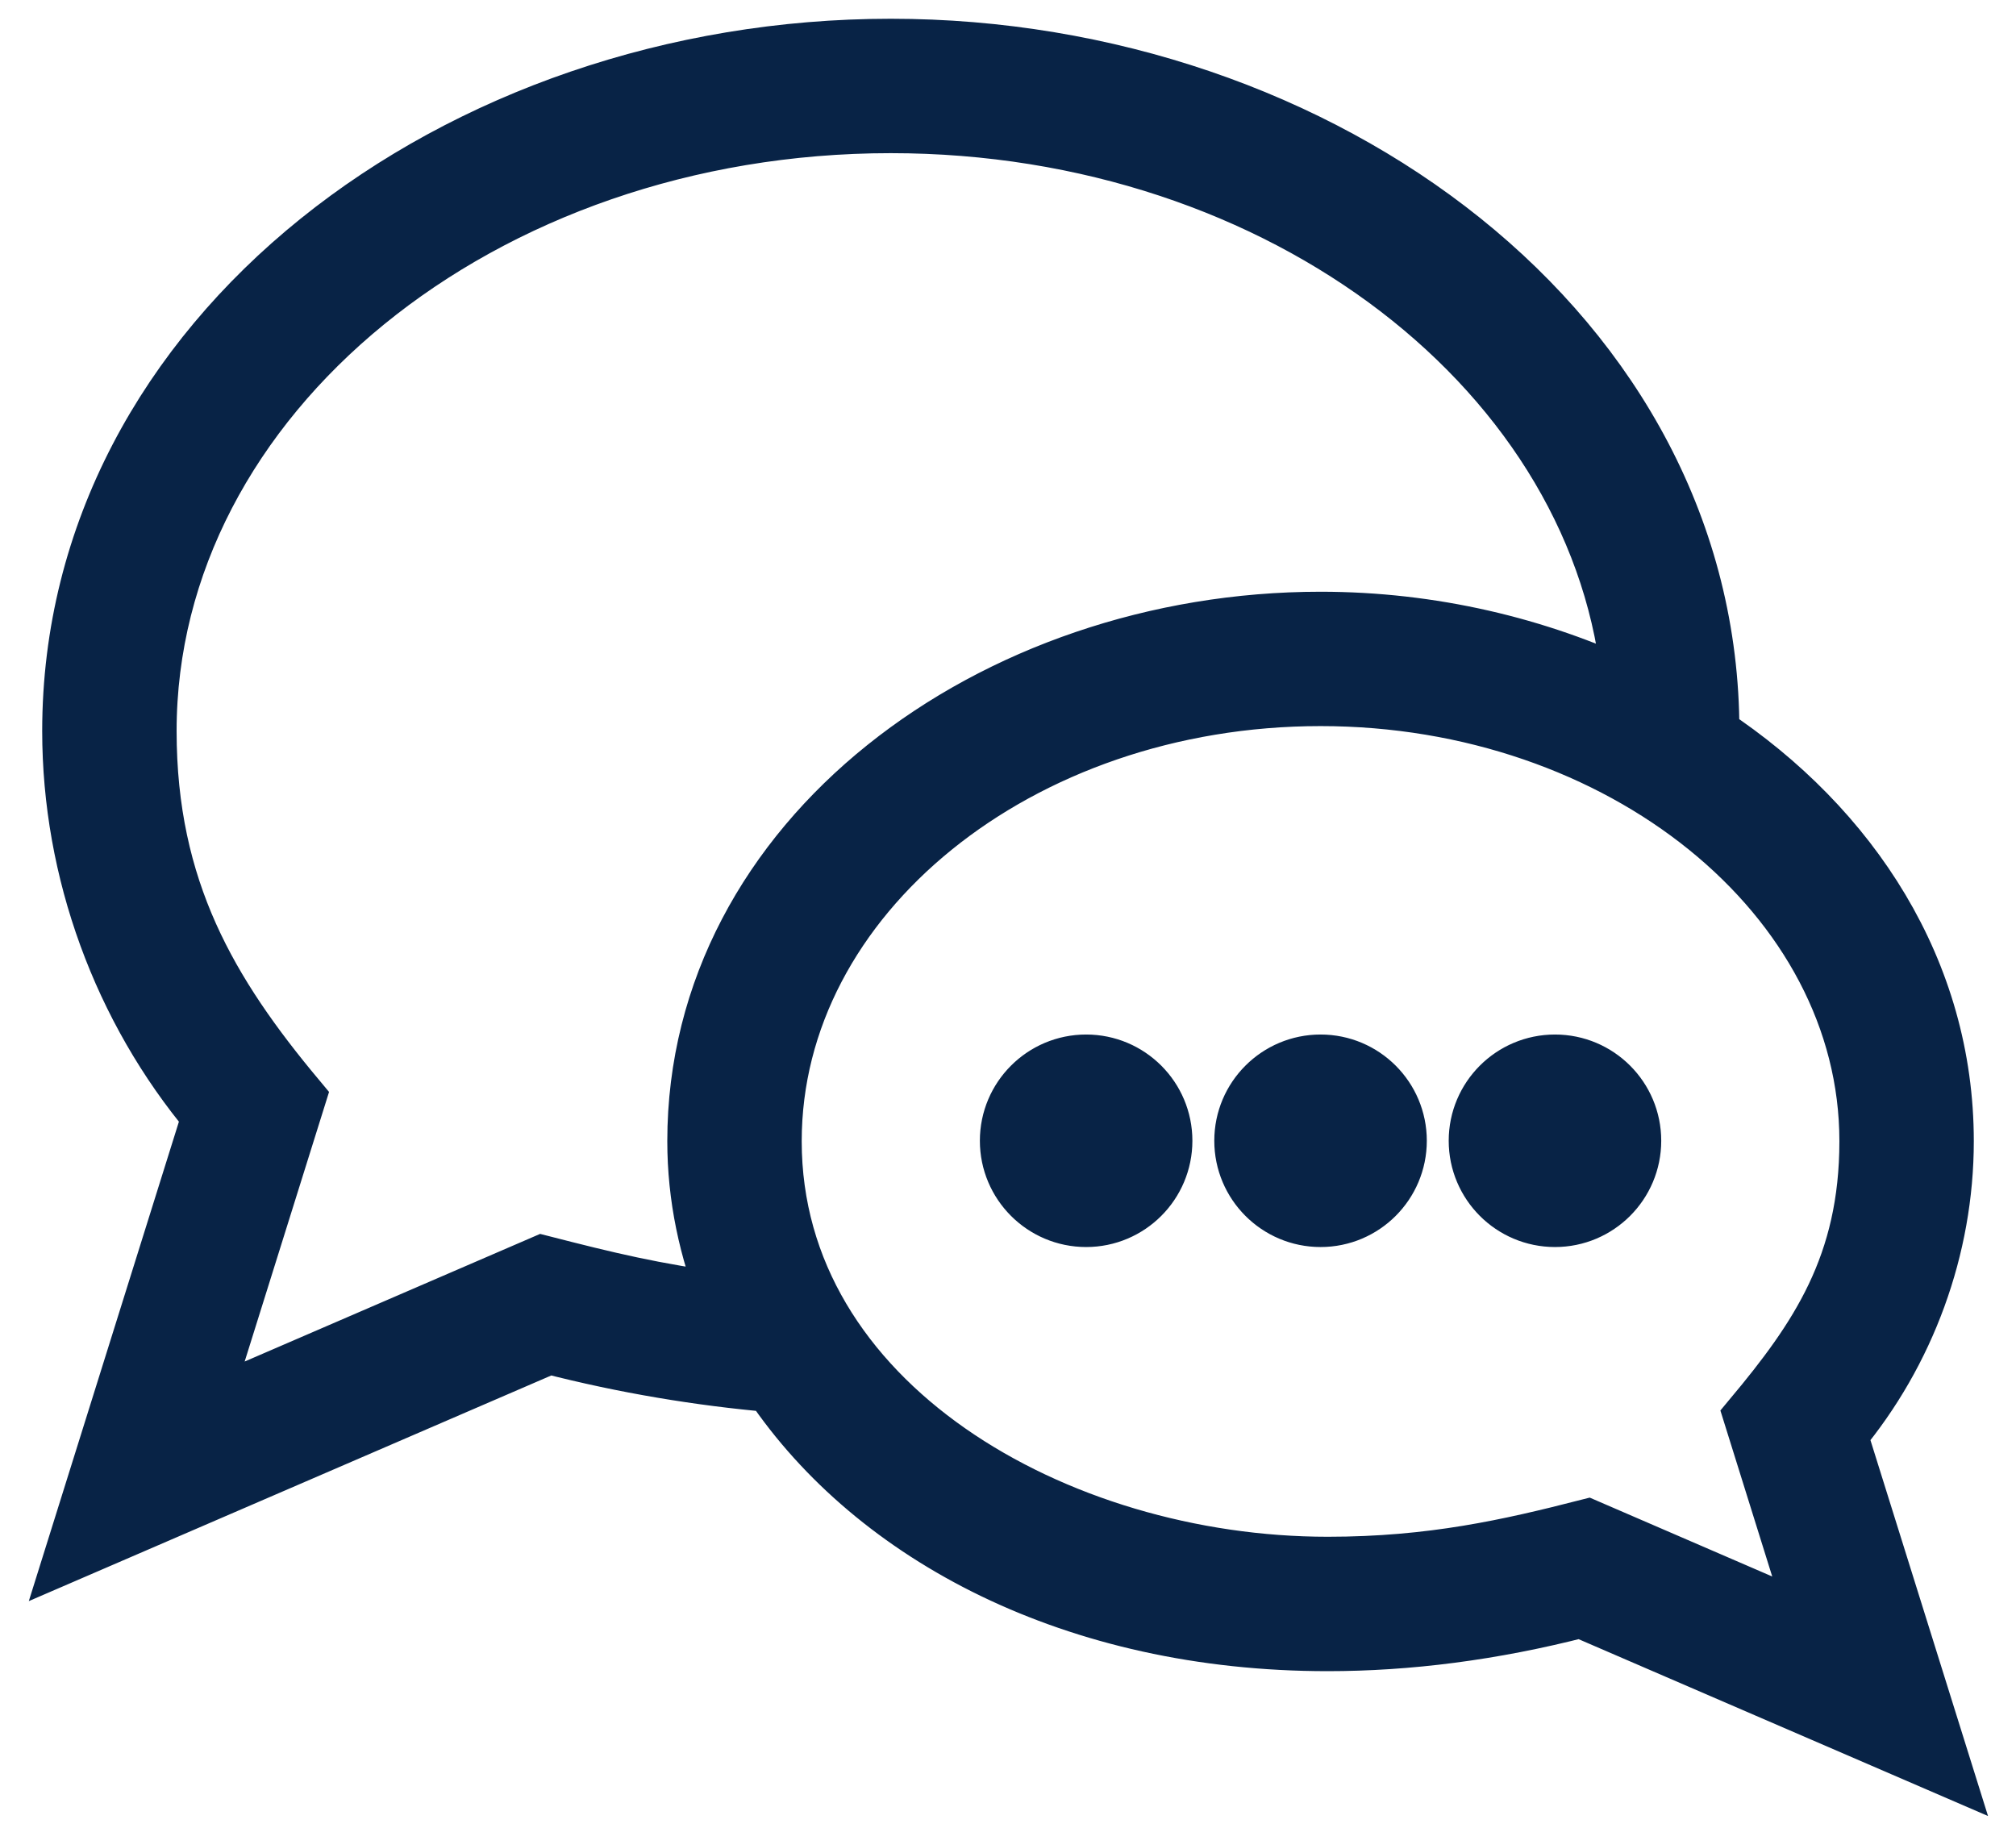 <svg width="43" height="39" viewBox="0 0 43 39" fill="none" xmlns="http://www.w3.org/2000/svg">
<path fill-rule="evenodd" clip-rule="evenodd" d="M34.833 24.333C34.833 25.253 34.087 26 33.167 26C32.247 26 31.5 25.253 31.5 24.333C31.5 23.413 32.247 22.667 33.167 22.667C34.087 22.667 34.833 23.413 34.833 24.333ZM29.833 24.333C29.833 25.253 29.087 26 28.167 26C27.247 26 26.5 25.253 26.5 24.333C26.5 23.413 27.247 22.667 28.167 22.667C29.087 22.667 29.833 23.413 29.833 24.333ZM24.833 24.333C24.833 25.253 24.087 26 23.167 26C22.247 26 21.5 25.253 21.5 24.333C21.5 23.413 22.247 22.667 23.167 22.667C24.087 22.667 24.833 23.413 24.833 24.333ZM33.858 32.577C32.192 33.003 30.543 33.38 28.318 33.38C22.543 33.38 16.5 29.938 16.5 24.342C16.5 19.128 21.733 14.888 28.167 14.888C34.573 14.888 39.833 19.125 39.833 24.342C39.833 26.993 38.757 28.553 37.365 30.22L38.763 34.697L33.858 32.577ZM11.57 26.952L4.255 30.112L6.348 23.425C4.48 21.19 3.167 18.983 3.167 15.593C3.167 8.465 10.27 2.667 19 2.667C27.363 2.667 34.213 7.99 34.778 14.703C32.795 13.76 30.527 13.222 28.167 13.222C21.168 13.222 14.833 17.883 14.833 24.342C14.833 25.528 15.078 26.675 15.518 27.757C13.93 27.547 12.942 27.303 11.57 26.952ZM41.5 24.342C41.5 20.722 39.502 17.65 36.497 15.658L36.5 15.593C36.5 7.117 28.187 1 19 1C9.757 1 1.5 7.163 1.5 15.593C1.5 18.583 2.577 21.52 4.485 23.797L1.578 33.083L11.708 28.708C13.345 29.13 14.928 29.387 16.458 29.523C18.653 32.778 22.918 35.047 28.318 35.047C30.017 35.047 31.827 34.822 33.722 34.333L41.44 37.667L39.227 30.592C40.678 28.855 41.5 26.618 41.5 24.342Z" fill="#082346" stroke="#082346" stroke-width="1.2"/>
</svg>
